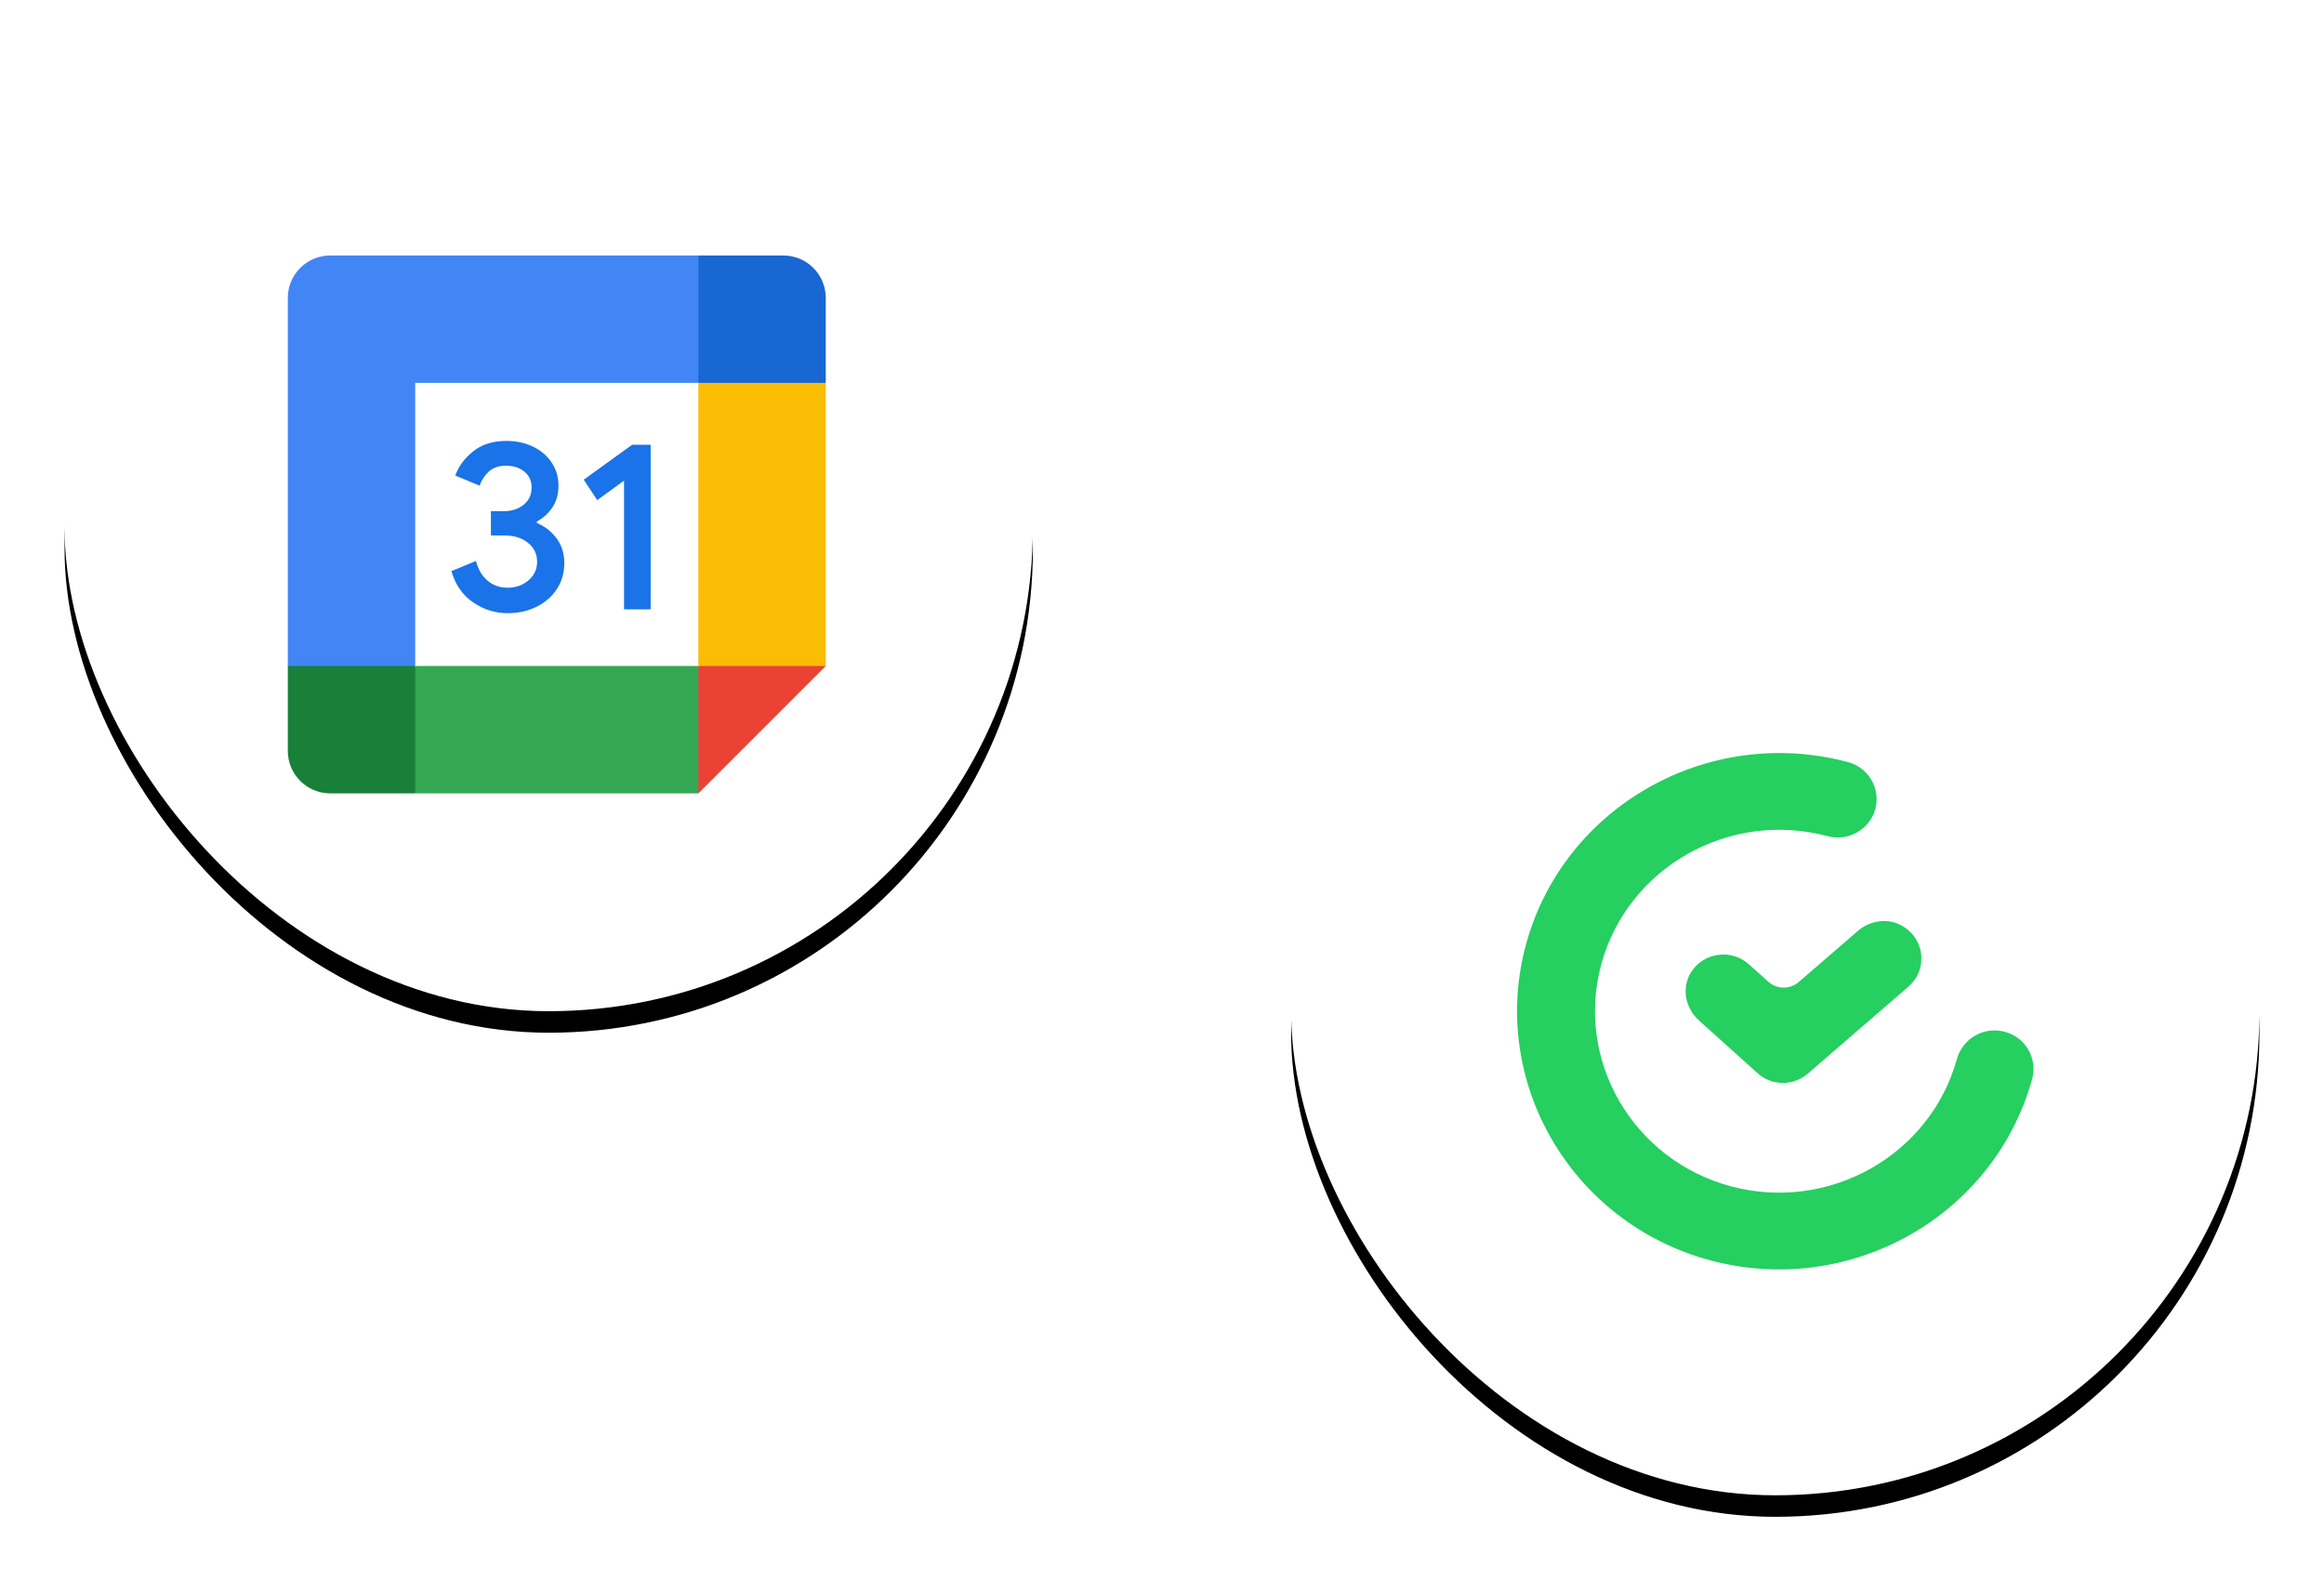 <?xml version="1.0" encoding="UTF-8"?>
<svg width="216px" height="147px" viewBox="0 0 216 147" version="1.1" xmlns="http://www.w3.org/2000/svg" xmlns:xlink="http://www.w3.org/1999/xlink">
    <title>C1F21E24-66EF-4A06-B4BF-BBF8D4E252DF</title>
    <defs>
        <rect id="path-1" x="0" y="0" width="90" height="90" rx="45"></rect>
        <filter x="-11.1%" y="-8.9%" width="122.2%" height="122.2%" filterUnits="objectBoundingBox" id="filter-2">
            <feMorphology radius="1" operator="dilate" in="SourceAlpha" result="shadowSpreadOuter1"></feMorphology>
            <feOffset dx="0" dy="2" in="shadowSpreadOuter1" result="shadowOffsetOuter1"></feOffset>
            <feGaussianBlur stdDeviation="2" in="shadowOffsetOuter1" result="shadowBlurOuter1"></feGaussianBlur>
            <feColorMatrix values="0 0 0 0 0   0 0 0 0 0   0 0 0 0 0  0 0 0 0.07 0" type="matrix" in="shadowBlurOuter1"></feColorMatrix>
        </filter>
        <rect id="path-3" x="0" y="0" width="90" height="90" rx="45"></rect>
        <filter x="-11.1%" y="-8.9%" width="122.2%" height="122.2%" filterUnits="objectBoundingBox" id="filter-4">
            <feMorphology radius="1" operator="dilate" in="SourceAlpha" result="shadowSpreadOuter1"></feMorphology>
            <feOffset dx="0" dy="2" in="shadowSpreadOuter1" result="shadowOffsetOuter1"></feOffset>
            <feGaussianBlur stdDeviation="2" in="shadowOffsetOuter1" result="shadowBlurOuter1"></feGaussianBlur>
            <feColorMatrix values="0 0 0 0 0   0 0 0 0 0   0 0 0 0 0  0 0 0 0.07 0" type="matrix" in="shadowBlurOuter1"></feColorMatrix>
        </filter>
    </defs>
    <g id="Integrations-update-2.0" stroke="none" stroke-width="1" fill="none" fill-rule="evenodd">
        <g id="Google-Calendar-2.0-" transform="translate(-612, -202)">
            <g id="Group-logo-home" transform="translate(618, 206)">
                <g id="google-calendar-logo">
                    <g id="Rectangle">
                        <use fill="black" fill-opacity="1" filter="url(#filter-2)" xlink:href="#path-1"></use>
                        <use fill="#FFFFFF" fill-rule="evenodd" xlink:href="#path-1"></use>
                    </g>
                    <g id="Google_Calendar_icon_(2020)" transform="translate(20.75, 19.75)">
                        <polygon id="Path" points="7.25 12.25 43.25 12.25 43.25 48.25 7.25 48.25"></polygon>
                        <g id="Group" fill-rule="nonzero">
                            <polygon id="Path" fill="#FFFFFF" points="38.158 11.842 26.316 10.526 11.842 11.842 10.526 25 11.842 38.158 25 39.803 38.158 38.158 39.474 24.671"></polygon>
                            <path d="M17.24,32.257 C16.257,31.592 15.576,30.622 15.204,29.339 L17.487,28.398 C17.694,29.188 18.056,29.799 18.572,30.234 C19.086,30.668 19.711,30.882 20.441,30.882 C21.188,30.882 21.829,30.655 22.365,30.201 C22.901,29.747 23.171,29.168 23.171,28.467 C23.171,27.75 22.888,27.164 22.322,26.711 C21.757,26.257 21.046,26.03 20.197,26.03 L18.878,26.03 L18.878,23.77 L20.062,23.77 C20.793,23.77 21.408,23.572 21.908,23.178 C22.408,22.783 22.658,22.243 22.658,21.556 C22.658,20.944 22.434,20.457 21.987,20.092 C21.539,19.727 20.974,19.543 20.286,19.543 C19.615,19.543 19.082,19.72 18.688,20.079 C18.293,20.438 18.007,20.878 17.826,21.398 L15.566,20.457 C15.865,19.609 16.414,18.859 17.22,18.211 C18.026,17.562 19.056,17.237 20.306,17.237 C21.23,17.237 22.062,17.414 22.799,17.773 C23.536,18.132 24.115,18.628 24.533,19.26 C24.951,19.895 25.158,20.605 25.158,21.395 C25.158,22.201 24.964,22.882 24.576,23.441 C24.188,24 23.711,24.428 23.145,24.727 L23.145,24.862 C23.891,25.174 24.5,25.651 24.98,26.293 C25.457,26.934 25.697,27.701 25.697,28.595 C25.697,29.49 25.47,30.289 25.016,30.99 C24.562,31.691 23.934,32.243 23.138,32.645 C22.339,33.046 21.441,33.25 20.444,33.25 C19.289,33.253 18.224,32.921 17.24,32.257 L17.24,32.257 Z" id="Path" fill="#1A73E8"></path>
                            <polygon id="Path" fill="#1A73E8" points="31.25 20.928 28.757 22.74 27.503 20.839 32 17.595 33.724 17.595 33.724 32.895 31.25 32.895"></polygon>
                            <polygon id="Path" fill="#EA4335" points="38.158 50 50 38.158 44.079 35.526 38.158 38.158 35.526 44.079"></polygon>
                            <polygon id="Path" fill="#34A853" points="9.211 44.079 11.842 50 38.158 50 38.158 38.158 11.842 38.158"></polygon>
                            <path d="M3.947,0 C1.766,0 0,1.766 0,3.947 L0,38.158 L5.921,40.789 L11.842,38.158 L11.842,11.842 L38.158,11.842 L40.789,5.921 L38.158,0 L3.947,0 Z" id="Path" fill="#4285F4"></path>
                            <path d="M0,38.158 L0,46.053 C0,48.234 1.766,50 3.947,50 L11.842,50 L11.842,38.158 L0,38.158 Z" id="Path" fill="#188038"></path>
                            <polygon id="Path" fill="#FBBC04" points="38.158 11.842 38.158 38.158 50 38.158 50 11.842 44.079 9.211"></polygon>
                            <path d="M50,11.842 L50,3.947 C50,1.766 48.234,0 46.053,0 L38.158,0 L38.158,11.842 L50,11.842 Z" id="Path" fill="#1967D2"></path>
                        </g>
                    </g>
                </g>
                <g id="TC-logo" transform="translate(114, 45)">
                    <g id="Rectangle">
                        <use fill="black" fill-opacity="1" filter="url(#filter-4)" xlink:href="#path-3"></use>
                        <use fill="#FFFFFF" fill-rule="evenodd" xlink:href="#path-3"></use>
                    </g>
                    <g id="colorIcon" transform="translate(21, 21)" fill="#25CF60" fill-rule="nonzero">
                        <path d="M37.574,19.297 C37.523,20.229 37.094,21.1 36.385,21.708 L27.02,29.804 C26.371,30.364 25.542,30.671 24.685,30.668 C24.644,30.669 24.603,30.667 24.561,30.663 L24.206,30.631 C23.517,30.532 22.873,30.229 22.356,29.762 L16.934,24.887 C15.6,23.695 15.282,21.798 16.17,20.378 C16.73,19.496 17.65,18.905 18.685,18.762 C19.72,18.619 20.765,18.939 21.544,19.636 L23.357,21.257 C24.156,21.977 25.367,21.989 26.181,21.284 L31.657,16.552 C32.738,15.619 34.217,15.359 35.427,15.884 C36.821,16.493 37.66,17.834 37.574,19.297 Z" id="Path"></path>
                        <path d="M17.981,47.163 C5.017,43.695 -2.666,30.484 0.854,17.713 C4.375,4.942 17.785,-2.626 30.749,0.841 C31.67,1.08 32.458,1.677 32.936,2.499 C33.414,3.321 33.544,4.3 33.295,5.219 C32.752,7.131 30.77,8.249 28.852,7.726 C19.742,5.289 10.318,10.608 7.844,19.583 C5.37,28.557 10.769,37.841 19.879,40.277 C28.989,42.714 38.413,37.396 40.887,28.422 C41.431,26.509 43.413,25.391 45.331,25.914 C46.252,26.152 47.039,26.749 47.517,27.571 C47.995,28.394 48.125,29.373 47.877,30.291 C44.356,43.062 30.945,50.631 17.981,47.163 Z" id="Path"></path>
                    </g>
                </g>
            </g>
        </g>
    </g>
</svg>